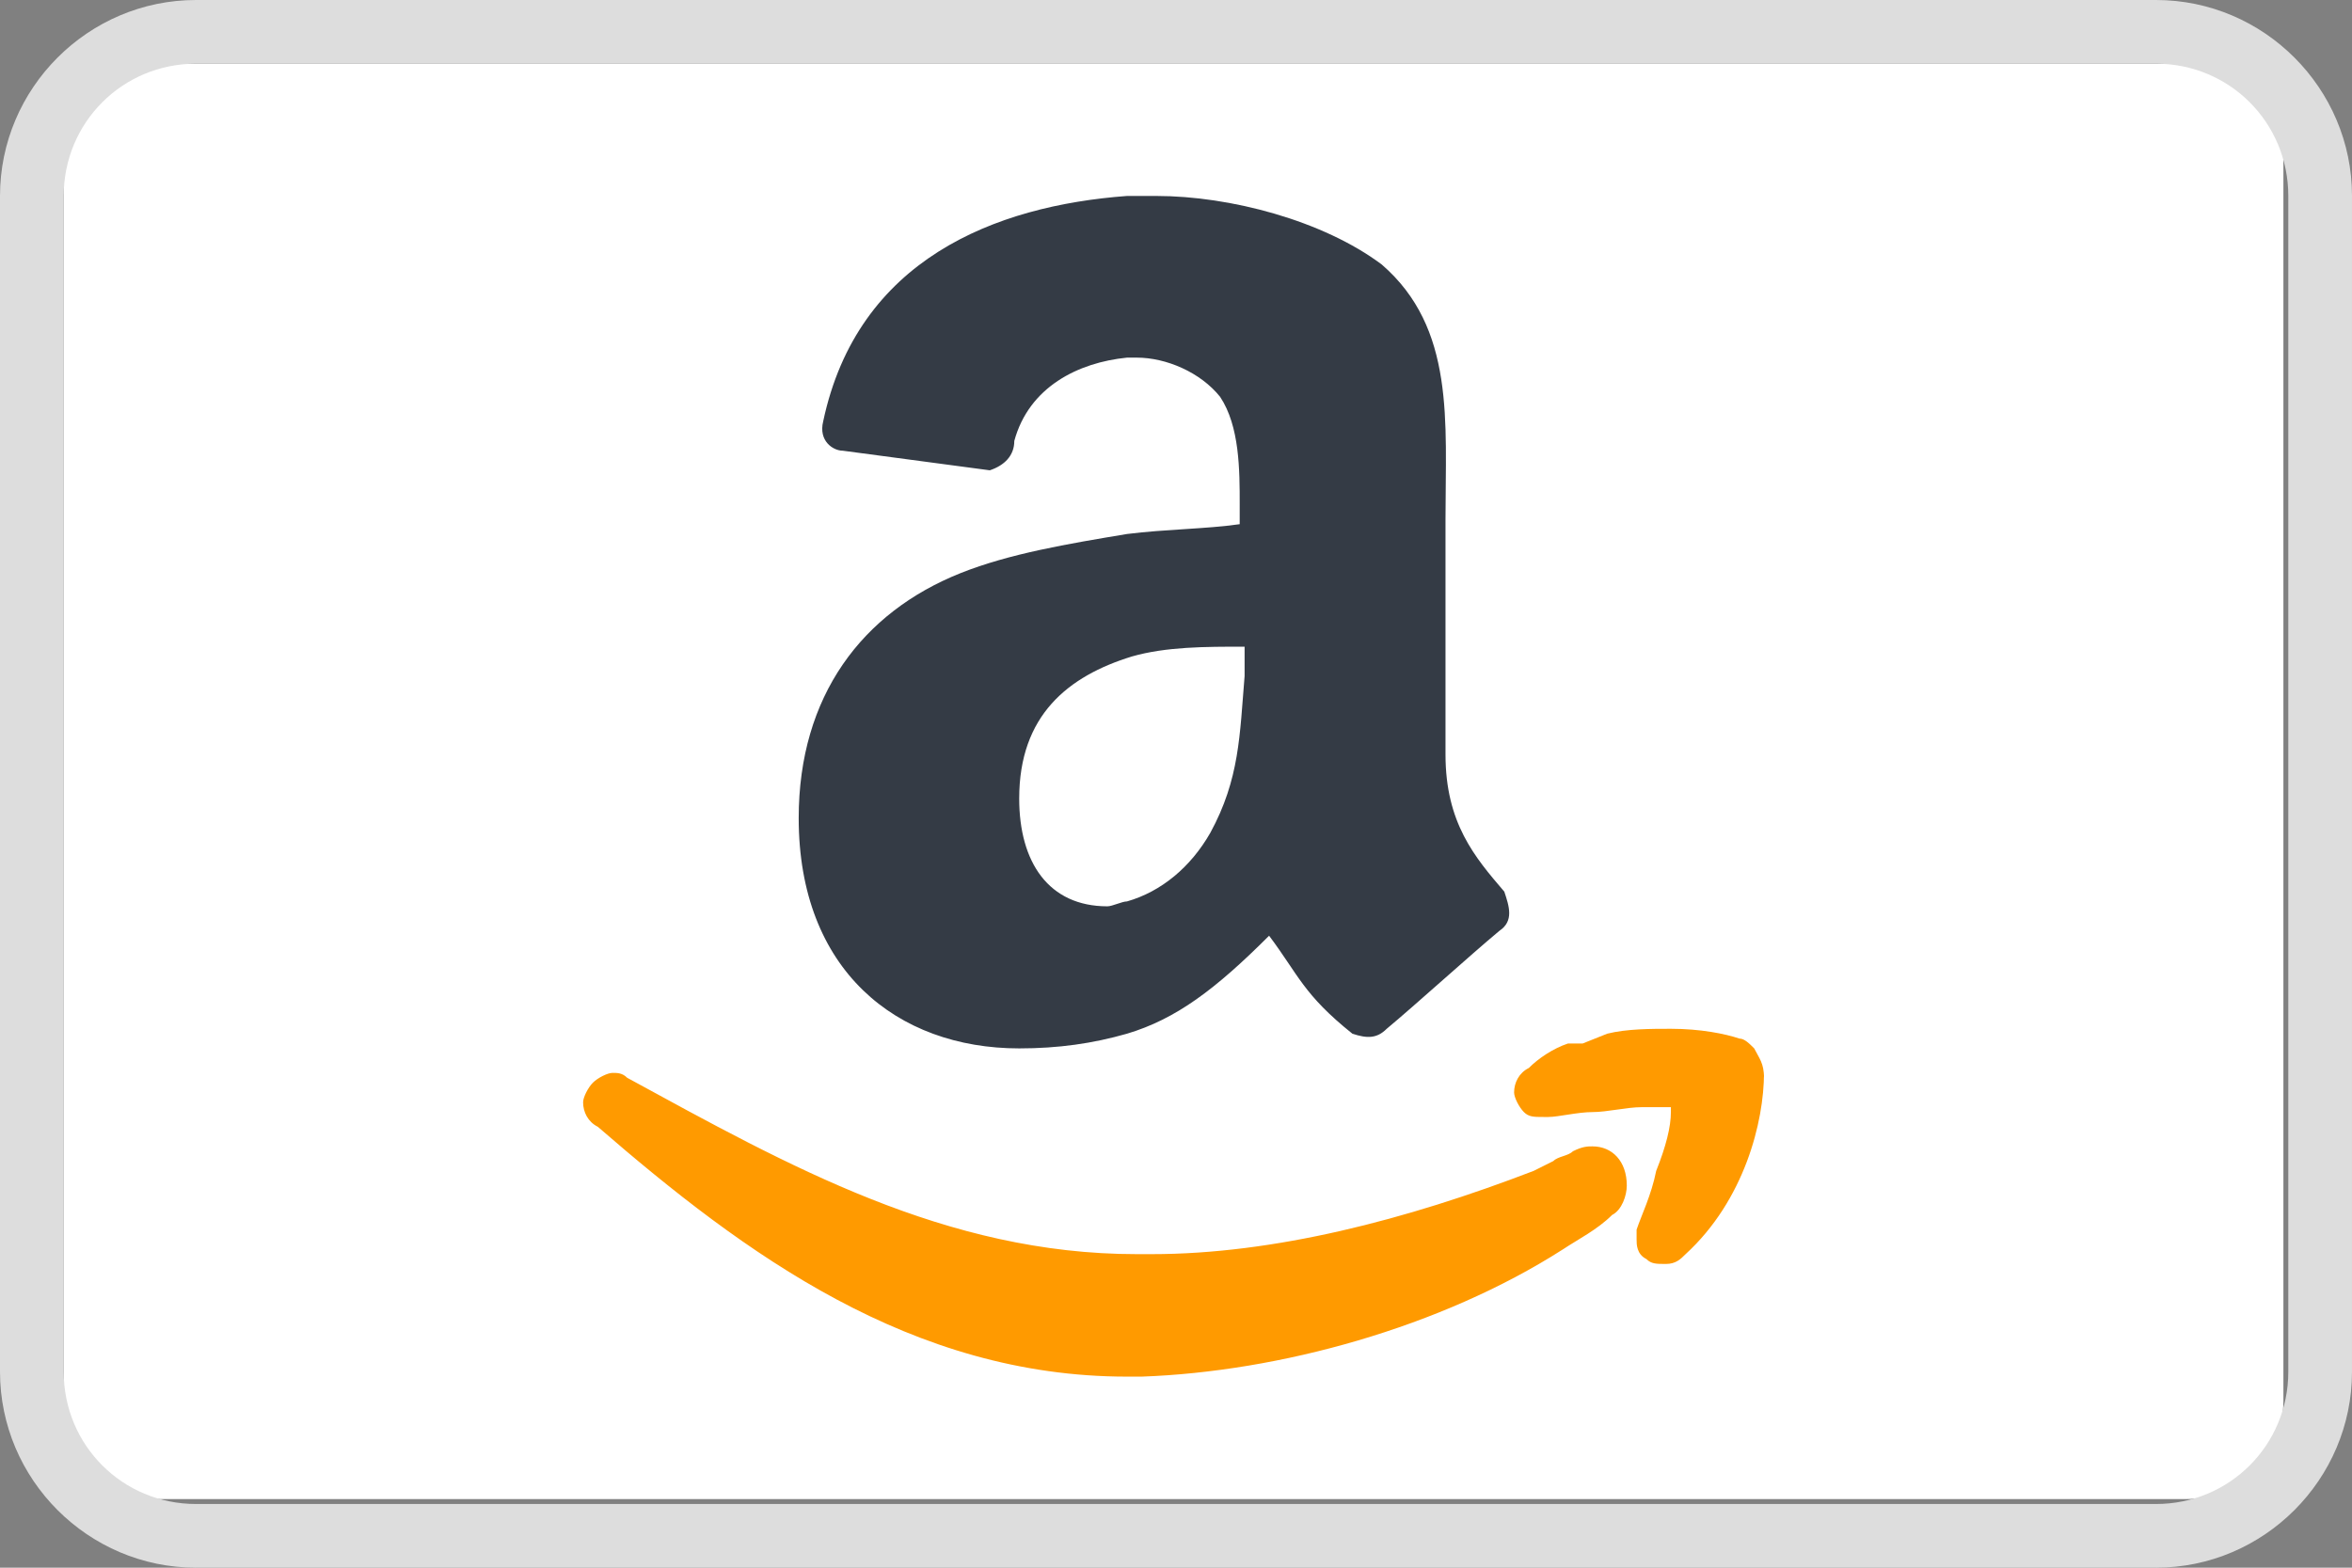 <?xml version="1.0" encoding="utf-8"?>
<!-- Generator: Adobe Illustrator 27.2.0, SVG Export Plug-In . SVG Version: 6.00 Build 0)  -->
<svg version="1.1" id="Ebene_1" xmlns="http://www.w3.org/2000/svg" xmlns:xlink="http://www.w3.org/1999/xlink" x="0px" y="0px"
	 viewBox="0 0 48 32" style="enable-background:new 0 0 48 32;" xml:space="preserve">
<rect x="0" y="0" width="48" height="32" fill="#808080" stroke="none"/>
<style type="text/css">
	.st0{fill:#FFFFFF;}
	.st1{fill:#DDDDDD;}
	.st2{fill-rule:evenodd;clip-rule:evenodd;fill:#343B45;}
	.st3{fill-rule:evenodd;clip-rule:evenodd;fill:#FF9A00;}
</style>
<g>
	<path class="st0" d="M3.3,1.3h41.3c1.1,0,2,0.9,2,2v25.3c0,1.1-0.9,2-2,2H3.3c-1.1,0-2-0.9-2-2V3.3C1.3,2.2,2.2,1.3,3.3,1.3z"/>
	<path class="st1" d="M44,1.3c1.5,0,2.7,1.2,2.7,2.7v24c0,1.5-1.2,2.7-2.7,2.7H4c-1.5,0-2.7-1.2-2.7-2.7V4c0-1.5,1.2-2.7,2.7-2.7
		l0,0H44z M44,0H4C1.8,0,0,1.8,0,4v24c0,2.2,1.8,4,4,4h40c2.2,0,4-1.8,4-4V4C48,1.8,46.2,0,44,0z"/>
	<g id="Icons">
		<g id="Color-" transform="translate(-601, -560)">
			<g id="Amazon" transform="translate(601, 560)">
				<path class="st2" d="M24.7,17c-0.4,0.7-1,1.2-1.7,1.4c-0.1,0-0.3,0.1-0.4,0.1c-1.2,0-1.8-0.9-1.8-2.2c0-1.7,1-2.5,2.3-2.9
					c0.7-0.2,1.5-0.2,2.3-0.2v0.6C25.3,15,25.3,15.9,24.7,17L24.7,17z M25.3,10.7c-0.7,0.1-1.5,0.1-2.3,0.2
					c-1.2,0.2-2.4,0.4-3.4,0.8c-2,0.8-3.3,2.5-3.3,5c0,3.1,2,4.7,4.5,4.7c0.8,0,1.5-0.1,2.2-0.3c1-0.3,1.8-0.9,2.9-2
					c0.6,0.8,0.7,1.2,1.7,2c0.3,0.1,0.5,0.1,0.7-0.1c0.6-0.5,1.7-1.5,2.3-2c0.3-0.2,0.2-0.5,0.1-0.8c-0.6-0.7-1.2-1.4-1.2-2.8v-4.8
					c0-2,0.2-3.9-1.3-5.2C27,4.5,25.1,4,23.6,4H23c-2.7,0.2-5.5,1.3-6.2,4.6c-0.1,0.4,0.2,0.6,0.4,0.6l3,0.4
					c0.3-0.1,0.5-0.3,0.5-0.6C21,7.9,22,7.4,23,7.3h0.2c0.6,0,1.3,0.3,1.7,0.8c0.4,0.6,0.4,1.5,0.4,2.2V10.7L25.3,10.7z"/>
				<path id="Fill-237" class="st3" d="M36,22L36,22c0-0.3-0.1-0.4-0.2-0.6l0,0l0,0c-0.1-0.1-0.2-0.2-0.3-0.2
					c-0.3-0.1-0.8-0.2-1.4-0.2c-0.4,0-0.9,0-1.3,0.1l0,0l-0.5,0.2l0,0L32,21.3v0c-0.3,0.1-0.6,0.3-0.8,0.5c-0.2,0.1-0.3,0.3-0.3,0.5
					c0,0.1,0.1,0.3,0.2,0.4c0.1,0.1,0.2,0.1,0.4,0.1c0,0,0.1,0,0.1,0l0,0l0,0c0.2,0,0.6-0.1,0.9-0.1c0.3,0,0.7-0.1,1-0.1
					c0.2,0,0.4,0,0.5,0c0.1,0,0.1,0,0.1,0c0,0,0,0,0,0c0,0,0,0.1,0,0.1c0,0.3-0.1,0.7-0.3,1.2c-0.1,0.5-0.3,0.9-0.4,1.2
					c0,0.1,0,0.1,0,0.2c0,0.1,0,0.3,0.2,0.4c0.1,0.1,0.2,0.1,0.4,0.1h0c0.2,0,0.3-0.1,0.4-0.2c1.2-1.1,1.6-2.7,1.6-3.7L36,22z
					 M32.5,23.4c-0.1,0-0.2,0-0.4,0.1c-0.1,0.1-0.3,0.1-0.4,0.2l-0.2,0.1l-0.2,0.1v0c-2.6,1-5.3,1.7-7.8,1.7c-0.1,0-0.2,0-0.3,0
					c-3.9,0-7.1-1.8-10.4-3.6c-0.1-0.1-0.2-0.1-0.3-0.1c-0.1,0-0.3,0.1-0.4,0.2c-0.1,0.1-0.2,0.3-0.2,0.4c0,0.2,0.1,0.4,0.3,0.5
					c3,2.6,6.4,5.1,10.8,5.1c0.1,0,0.2,0,0.3,0c2.8-0.1,6.1-1,8.6-2.6l0,0c0.3-0.2,0.7-0.4,1-0.7c0.2-0.1,0.3-0.4,0.3-0.6
					C33.2,23.7,32.9,23.4,32.5,23.4z"/>
			</g>
		</g>
	</g>
</g>
</svg>
